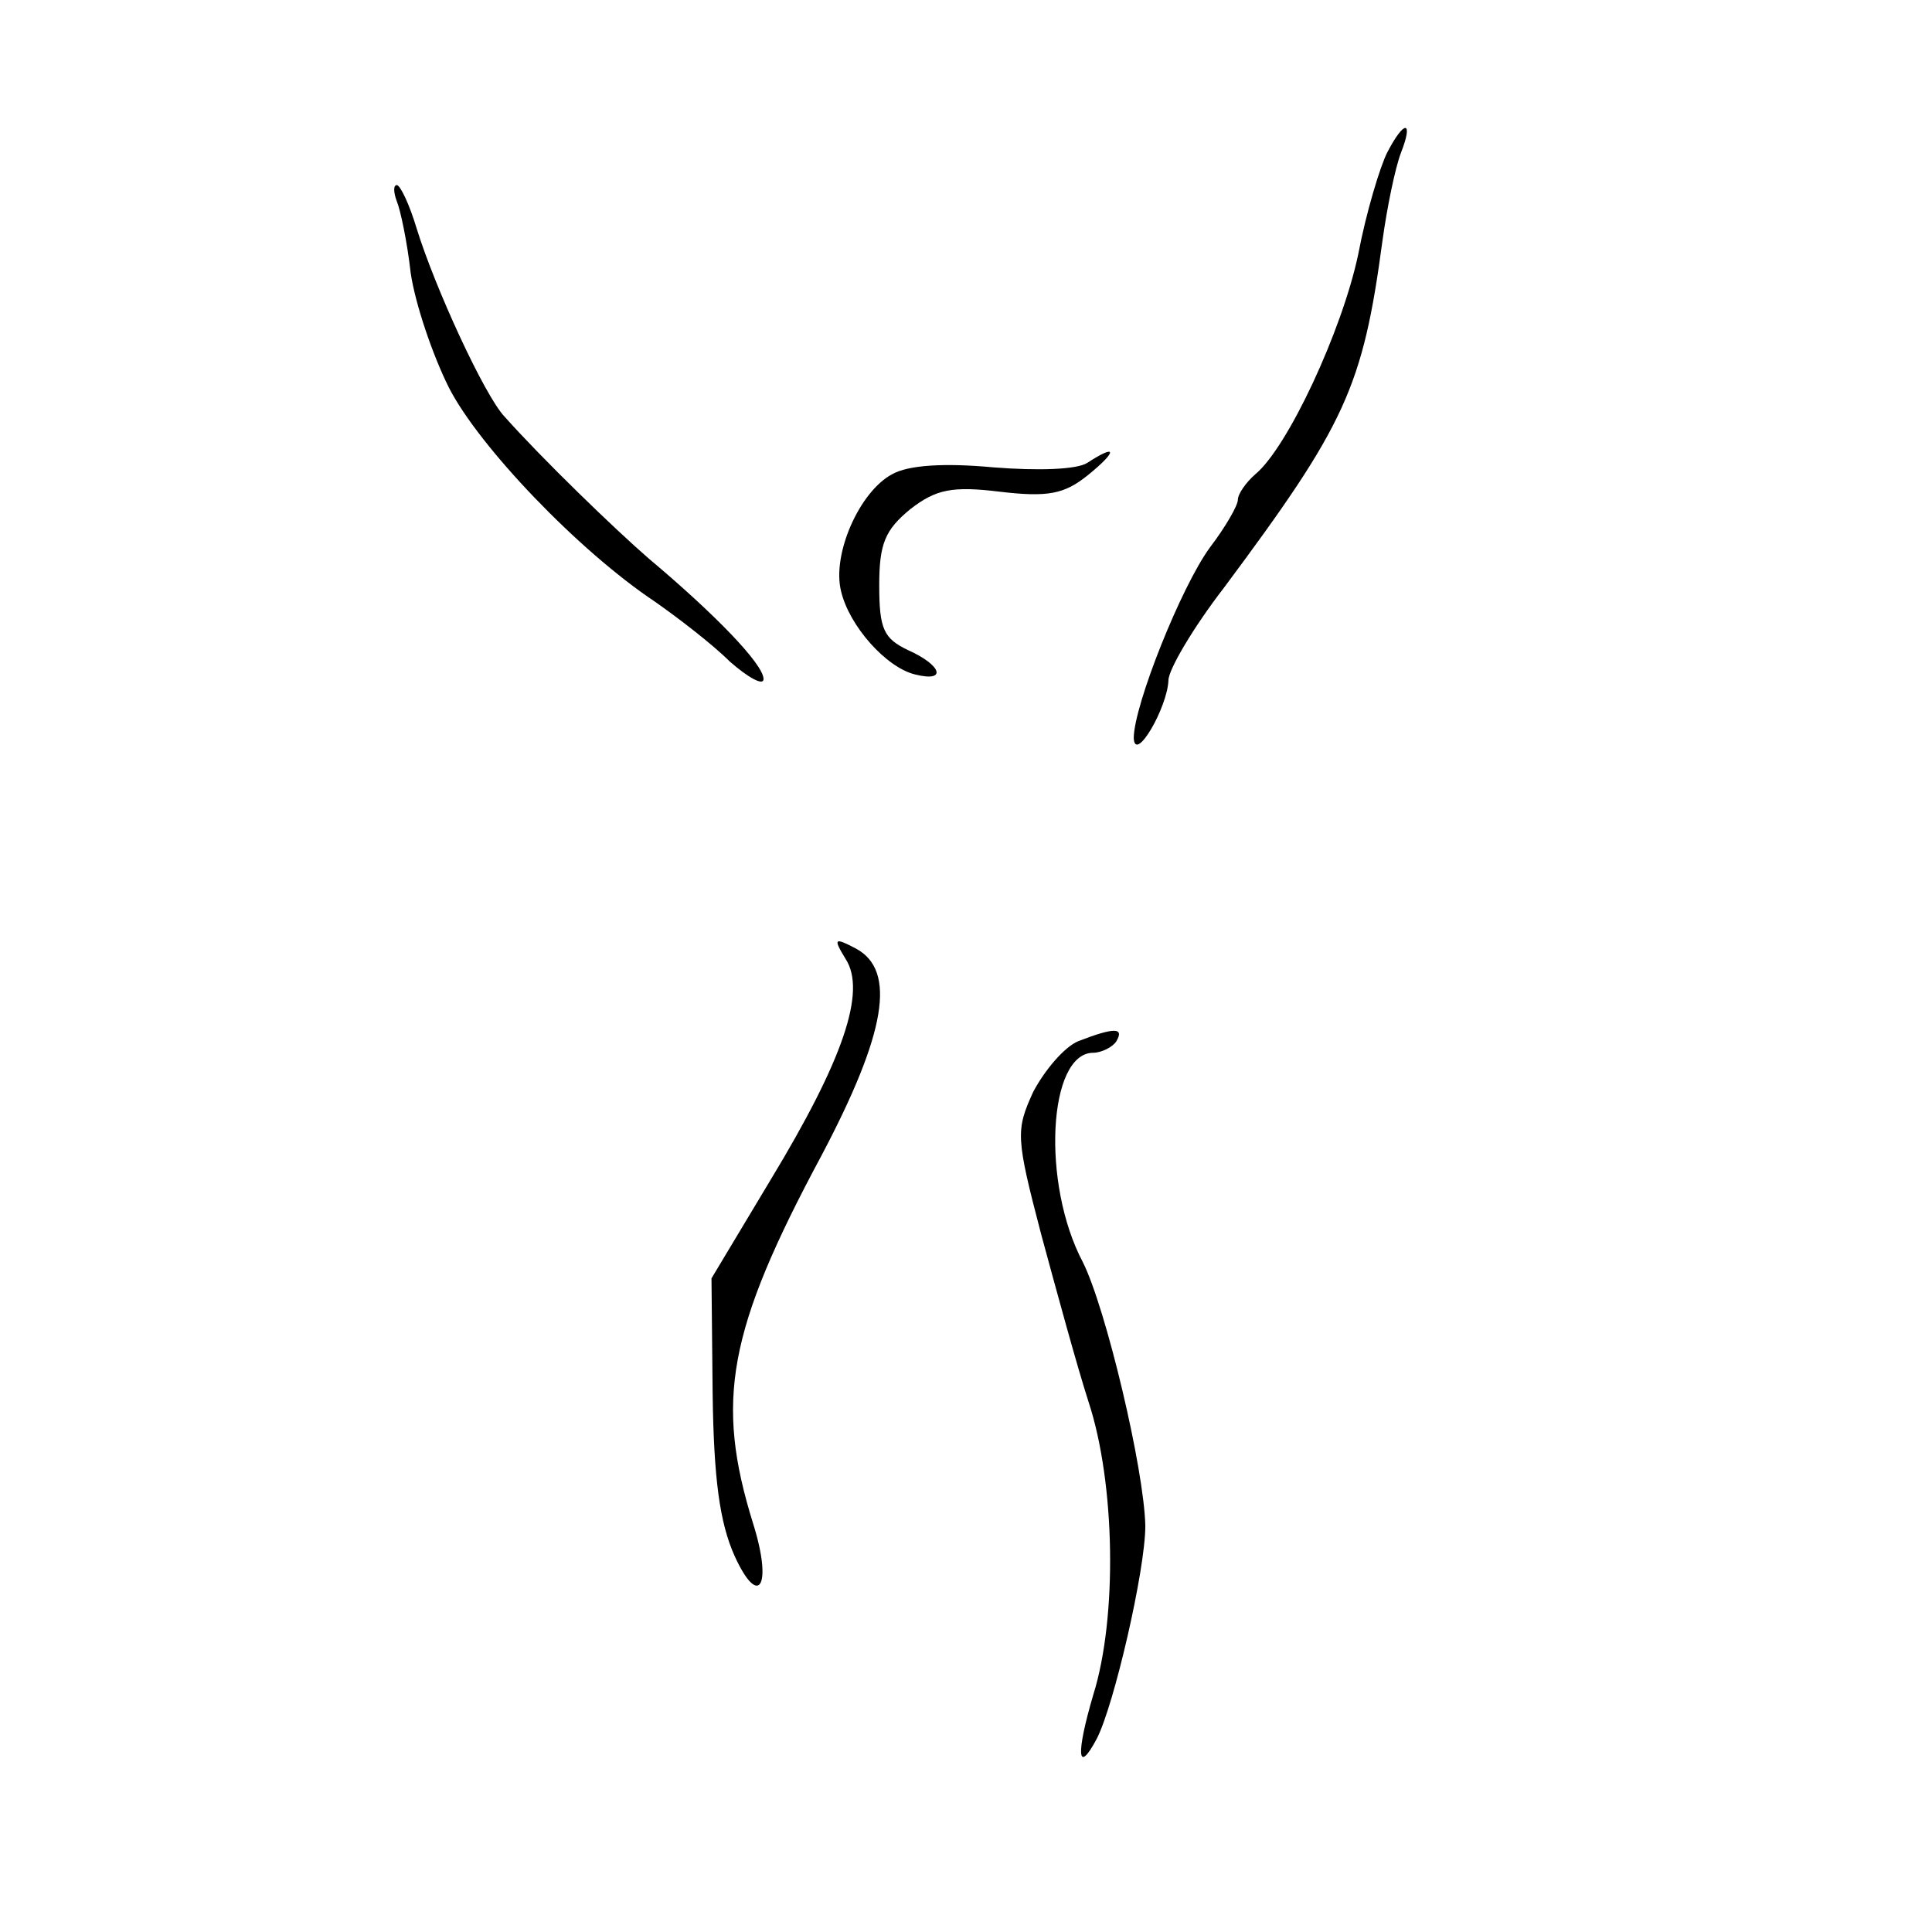 <?xml version="1.0" standalone="no"?>
<!DOCTYPE svg PUBLIC "-//W3C//DTD SVG 20010904//EN"
 "http://www.w3.org/TR/2001/REC-SVG-20010904/DTD/svg10.dtd">
<svg version="1.0" xmlns="http://www.w3.org/2000/svg"
 width="167pt" height="167pt" viewBox="0 0 167 167"
 preserveAspectRatio="xMidYMid meet">

<g transform="translate(0,167) scale(0.1,-0.1)"
fill="#000000" stroke="none">
<path d="M1199 1538 c-6 -12 -18 -51 -25 -88 -14 -66 -61 -167 -89 -190 -8 -7
-15 -17 -15 -22 0 -5 -11 -24 -24 -41 -25 -34 -66 -137 -66 -165 1 -22 29 26
30 50 0 9 21 45 48 80 105 141 120 173 137 300 4 29 11 63 16 76 11 28 3 29
-12 0z"/>
<path d="M343 1496 c3 -7 9 -35 12 -62 4 -27 19 -71 33 -99 26 -51 112 -141
178 -185 20 -14 50 -37 65 -52 16 -14 29 -21 29 -15 0 13 -43 57 -99 104 -30
26 -92 86 -125 123 -17 18 -60 111 -76 163 -6 20 -14 37 -17 37 -3 0 -3 -6 0
-14z"/>
<path d="M940 1270 c-9 -6 -43 -7 -81 -4 -43 4 -74 2 -88 -6 -28 -15 -52 -69
-44 -101 7 -30 39 -66 64 -72 28 -7 23 8 -6 21 -21 10 -25 18 -25 56 0 36 5
48 27 66 22 17 36 20 77 15 42 -5 56 -2 76 14 26 21 26 28 0 11z"/>
<path d="M731 841 c18 -28 -2 -87 -65 -191 l-51 -85 1 -100 c1 -73 6 -111 19
-140 21 -46 33 -26 16 28 -33 106 -22 167 59 318 56 106 65 160 30 179 -19 10
-20 9 -9 -9z"/>
<path d="M932 770 c-12 -5 -29 -25 -39 -44 -15 -33 -15 -39 7 -123 13 -48 31
-114 41 -145 23 -70 25 -186 4 -253 -15 -51 -14 -70 3 -38 15 29 42 146 42
184 -1 49 -34 188 -54 228 -36 68 -30 181 9 181 7 0 17 5 20 10 7 12 -2 12
-33 0z"/>
</g>
</svg>
